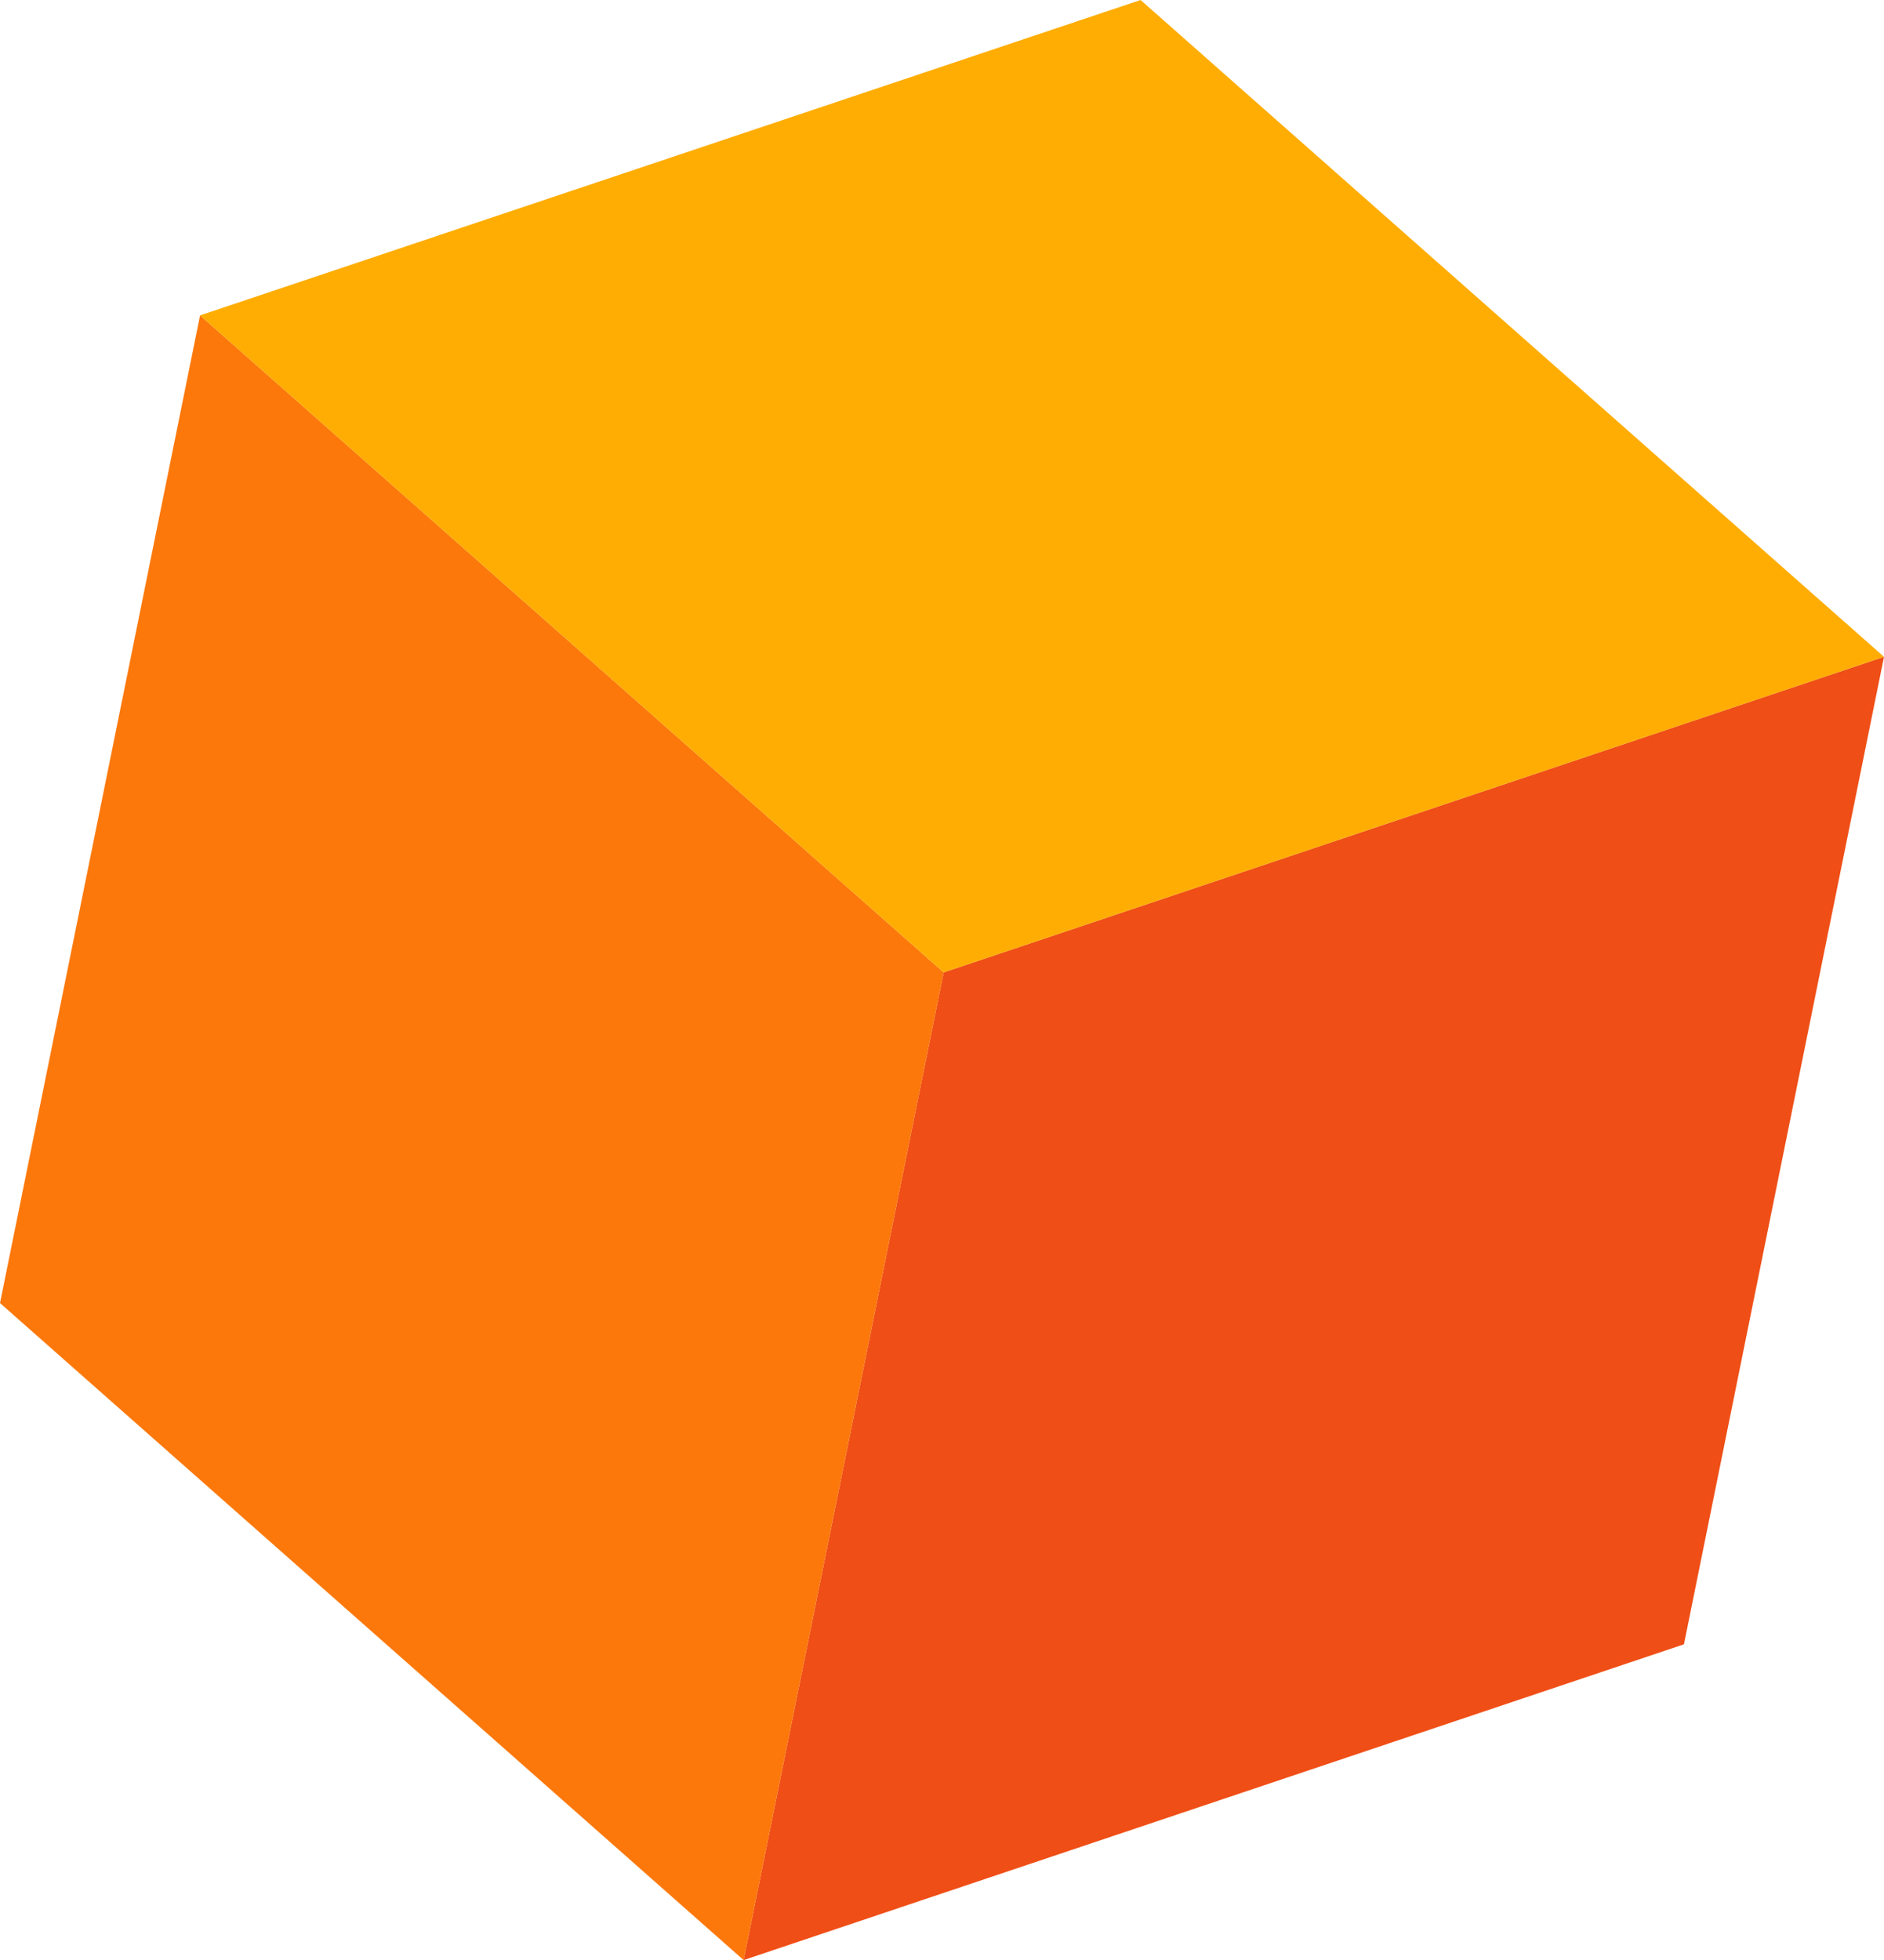 <?xml version="1.0" encoding="UTF-8"?>
<svg id="Layer_1" data-name="Layer 1" xmlns="http://www.w3.org/2000/svg" viewBox="0 0 96.15 100">
  <defs>
    <style>
      .cls-1 {
        fill: #ef4e16;
      }

      .cls-2 {
        fill: #ffad02;
      }

      .cls-3 {
        fill: #fc780b;
      }
    </style>
  </defs>
  <polygon class="cls-1" points="37.95 100 85.94 83.89 96.15 33.51 48.16 49.61 37.95 100"/>
  <polygon class="cls-3" points="37.95 100 0 66.48 10.21 16.09 48.16 49.61 37.95 100"/>
  <polygon class="cls-2" points="48.16 49.61 10.21 16.09 58.21 0 96.15 33.51 48.16 49.61"/>
</svg>